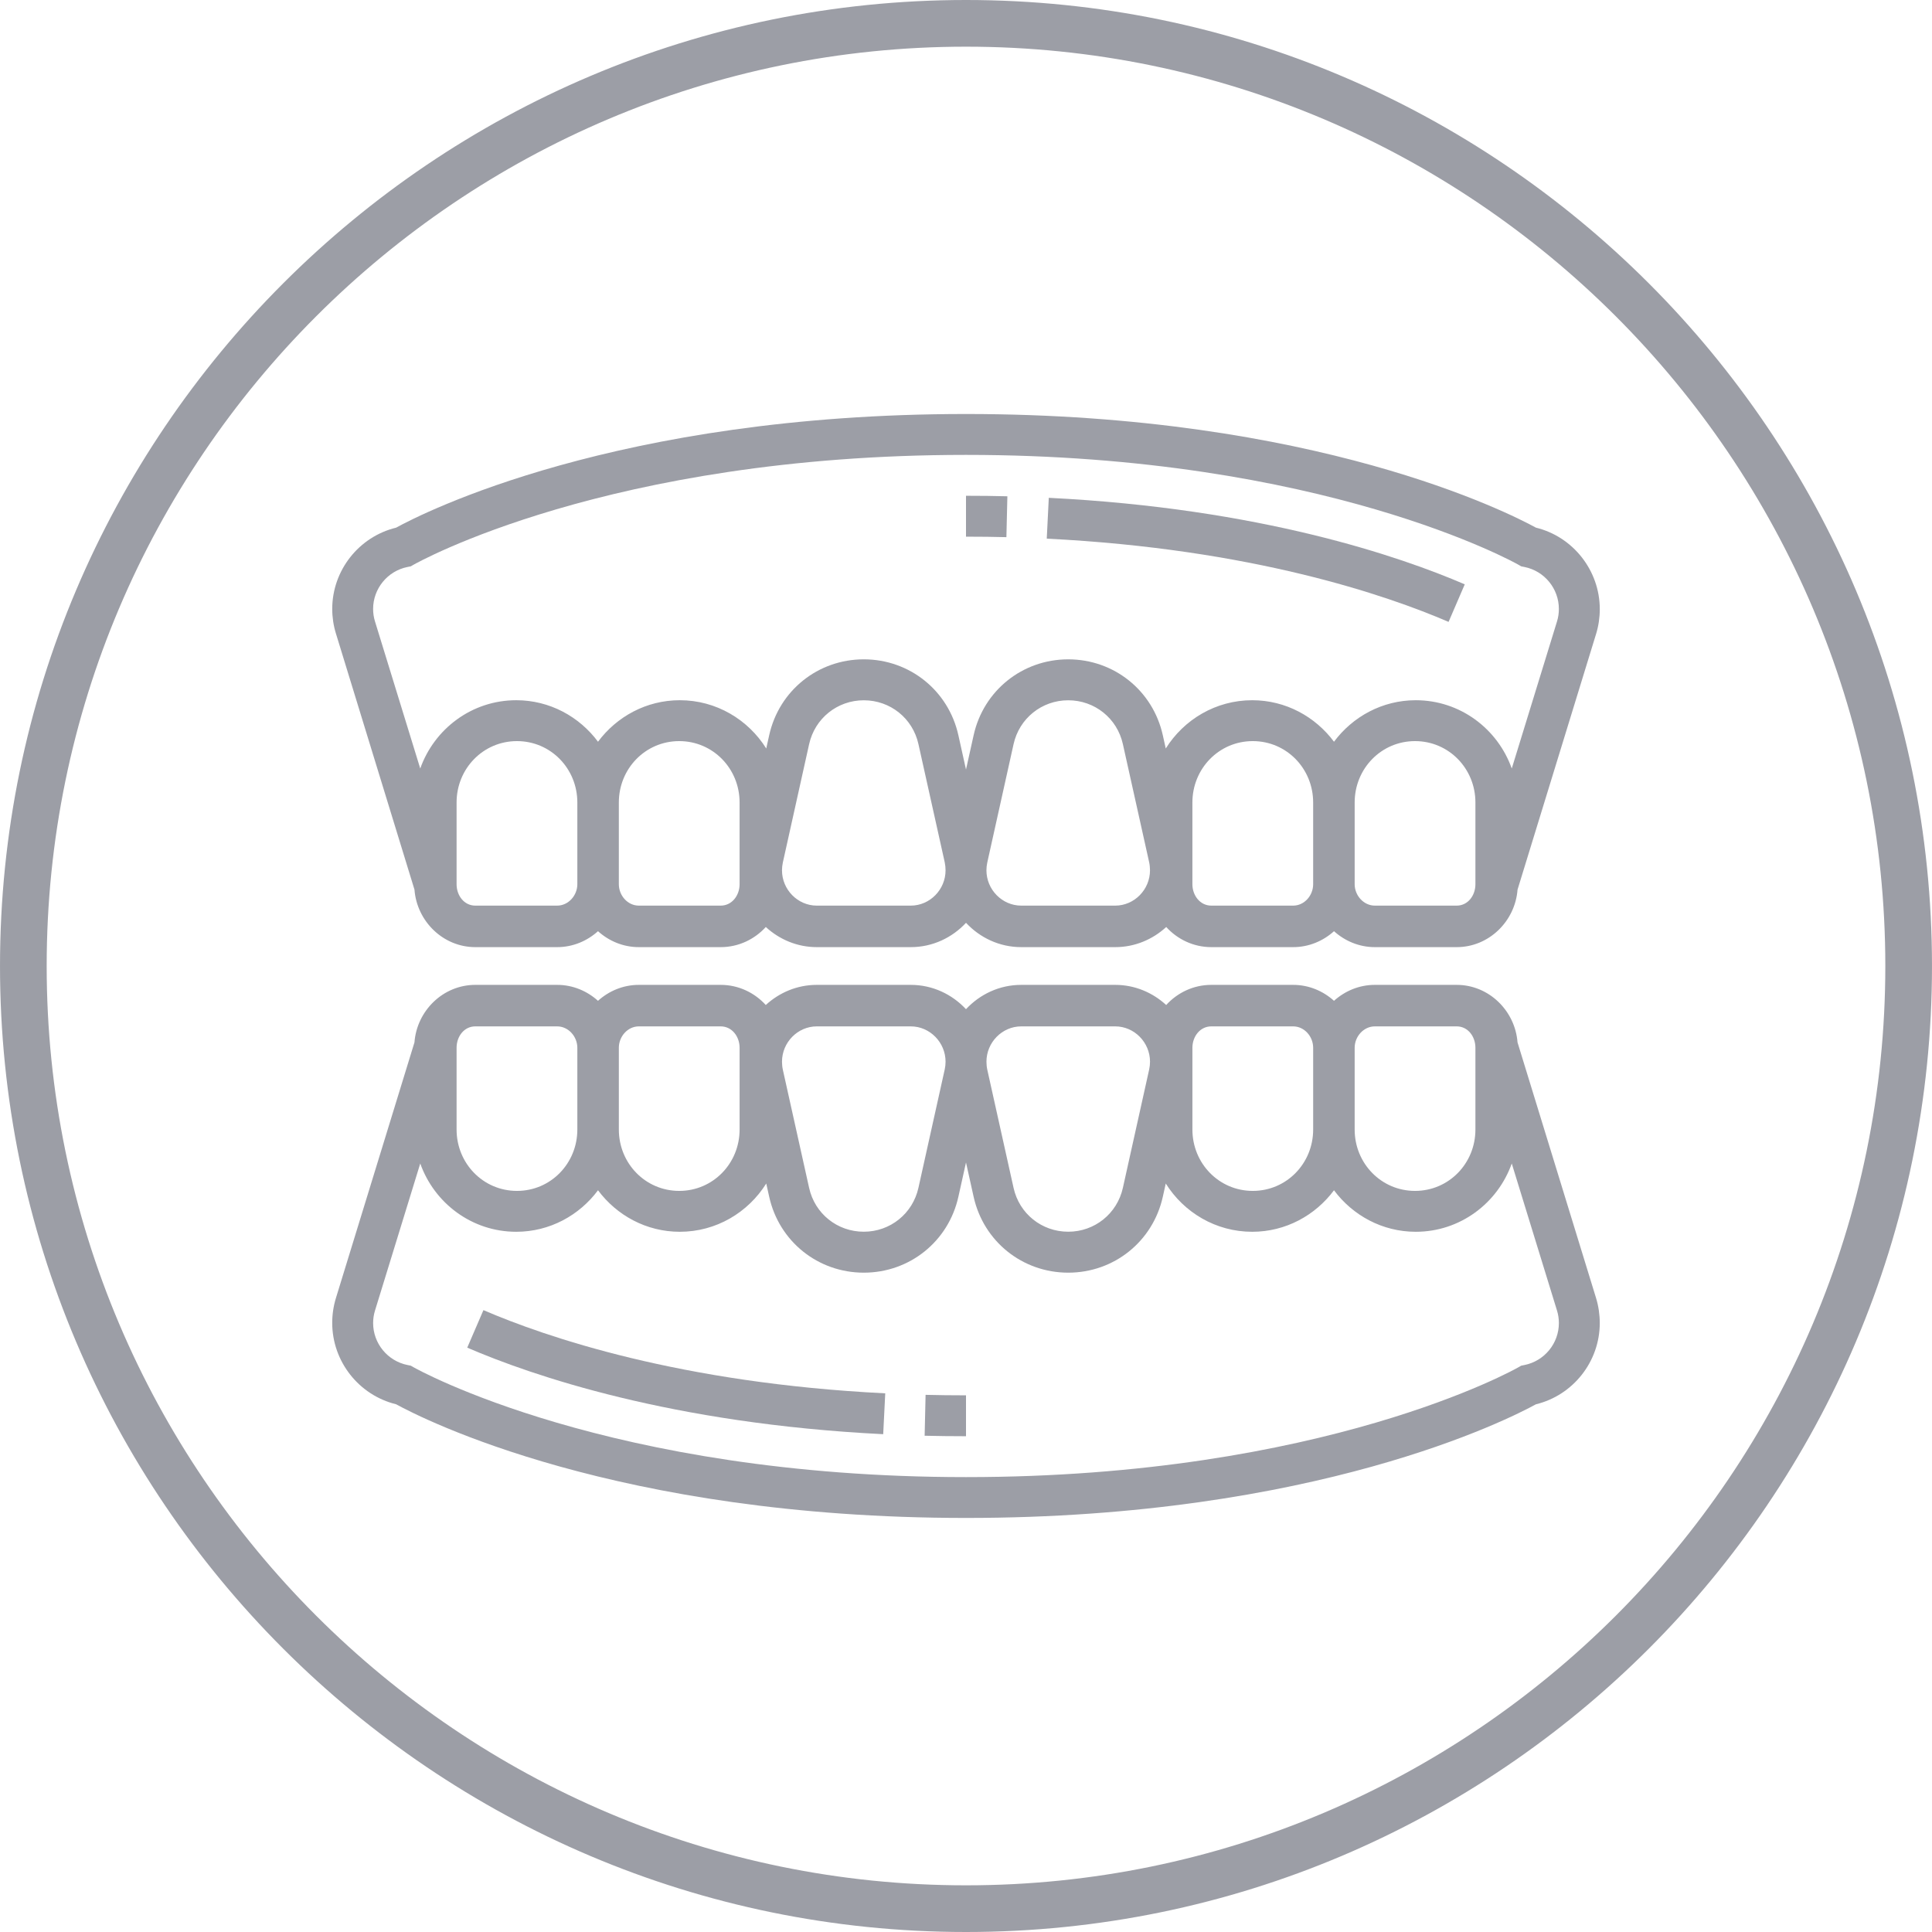 <?xml version="1.0" encoding="utf-8"?>
<!-- Generator: Adobe Illustrator 16.0.3, SVG Export Plug-In . SVG Version: 6.00 Build 0)  -->
<!DOCTYPE svg PUBLIC "-//W3C//DTD SVG 1.1//EN" "http://www.w3.org/Graphics/SVG/1.1/DTD/svg11.dtd">
<svg version="1.1" id="Vrstva_1" xmlns="http://www.w3.org/2000/svg" xmlns:xlink="http://www.w3.org/1999/xlink" x="0px" y="0px"
	 width="512px" height="512px" viewBox="0 0 512 512" enable-background="new 0 0 512 512" xml:space="preserve">
<g>
	<path fill="#9C9EA6" d="M245.04,380.484c3.582,0.082,6.96,0.13,10.96,0.13v-10.837c-4,0-7.21-0.047-10.71-0.129L245.04,380.484z"/>
	<path fill="#9C9EA6" d="M123.823,357.143c17.106,7.369,54.17,20.146,110.235,22.931l0.54-10.826
		c-54.362-2.698-90.051-14.979-106.484-22.05L123.823,357.143z"/>
	<path fill="#9C9EA6" d="M402.161,276.243c-0.636-8.386-7.585-15.243-16.131-15.243h-21.672c-4.177,0-7.951,1.63-10.836,4.225
		c-2.883-2.601-6.658-4.225-10.836-4.225h-21.672c-4.746,0-8.989,2.079-11.962,5.336c-3.572-3.283-8.294-5.336-13.519-5.336h-24.891
		c-5.794,0-10.982,2.509-14.645,6.447c-3.667-3.938-8.853-6.447-14.646-6.447h-24.889c-5.226,0-9.947,2.053-13.523,5.336
		c-2.969-3.257-7.211-5.336-11.957-5.336h-21.673c-4.177,0-7.952,1.63-10.836,4.225c-2.884-2.601-6.658-4.225-10.836-4.225h-21.672
		c-8.545,0-15.495,6.857-16.13,15.243l-20.814,67.761c-0.649,2.105-0.98,4.359-0.98,6.568c0,10.23,7.07,19.169,16.931,21.574
		c7.005,3.836,58.357,30.125,151.027,30.125c92.669,0,144.021-26.271,151.024-30.112c9.86-2.397,16.932-11.308,16.932-21.538
		c0-2.209-0.329-4.508-0.98-6.619L402.161,276.243z M359,277.673c0-2.989,2.37-5.673,5.358-5.673h21.672
		c2.99,0,4.97,2.684,4.97,5.673v21.673c0,8.959-7.039,16.254-16,16.254c-8.962,0-16-7.295-16-16.254V277.673z M316,277.673
		c0-2.989,2.025-5.673,5.016-5.673h21.672c2.99,0,5.313,2.684,5.313,5.673v21.673c0,8.959-7.038,16.254-16,16.254
		c-8.96,0-16-7.295-16-16.254V277.673z M270.646,272h24.891c5.086,0,9.228,4.268,9.228,9.354c0,0.672-0.077,1.412-0.223,2.068
		l-6.963,31.354c-1.518,6.85-7.478,11.643-14.486,11.643c-7.011,0-12.971-4.77-14.487-11.619l-6.963-31.316
		c-0.146-0.655-0.222-1.457-0.222-2.129C261.419,276.266,265.559,272,270.646,272z M216.466,272h24.889
		c5.088,0,9.229,4.268,9.229,9.354c0,0.672-0.077,1.412-0.224,2.068l-6.963,31.354c-1.516,6.85-7.477,11.643-14.485,11.643
		c-7.012,0-12.972-4.77-14.487-11.619l-6.963-31.316c-0.146-0.655-0.222-1.457-0.222-2.129C207.239,276.266,211.379,272,216.466,272
		z M169.313,272h21.673c2.988,0,5.016,2.684,5.016,5.673v21.673c0,8.959-7.04,16.254-16,16.254c-8.961,0-16-7.295-16-16.254v-21.673
		H164C164,274.684,166.323,272,169.313,272z M121,277.673c0-2.989,1.979-5.673,4.969-5.673h21.672c2.989,0,5.359,2.684,5.359,5.673
		v21.673c0,8.959-7.04,16.254-16,16.254s-16-7.295-16-16.254V277.673z M404.009,361.743l-0.871,0.172l-0.78,0.45
		c-0.5,0.293-51.386,29.084-146.355,29.084c-94.681,0-145.863-28.797-146.368-29.09l-0.781-0.444l-0.863-0.172
		c-5.277-1.063-9.108-5.731-9.108-11.119c0-1.132,0.167-2.254,0.503-3.331l11.986-38.954c3.728,10.507,13.67,18.095,25.437,18.095
		c8.893,0,16.73-4.367,21.672-11.002c4.942,6.635,12.78,11.002,21.673,11.002c9.678,0,18.118-5.143,22.911-12.791l0.781,3.517
		c2.627,11.844,12.939,20.11,25.069,20.11c12.129,0,22.439-8.268,25.066-20.11l2.022-9.093l2.021,9.093
		c2.627,11.844,12.939,20.11,25.069,20.11c12.129,0,22.439-8.268,25.067-20.11l0.78-3.517c4.793,7.648,13.235,12.791,22.912,12.791
		c8.893,0,16.73-4.367,21.672-11.002c4.942,6.635,12.781,11.002,21.672,11.002c11.77,0,21.709-7.588,25.438-18.095l11.986,38.954
		c0.336,1.077,0.502,2.199,0.502,3.331C413.121,356.011,409.291,360.68,404.009,361.743z"/>
	<path fill="#9C9EA6" d="M256,142.222c4,0,7.207,0.042,10.707,0.13l0.258-10.831c-3.582-0.093-6.965-0.135-10.965-0.135V142.222z"/>
	<path fill="#9C9EA6" d="M277.402,142.749c54.373,2.709,90.056,14.984,106.484,22.06l4.291-9.952
		c-17.106-7.368-54.169-20.145-110.236-22.929L277.402,142.749z"/>
	<path fill="#9C9EA6" d="M407.027,139.828c-7.006-3.836-58.356-30.113-151.026-30.113c-92.669,0-144.021,26.277-151.025,30.119
		c-9.859,2.394-16.932,11.312-16.932,21.542c0,2.214,0.33,4.41,0.98,6.516l20.814,67.865c0.636,8.386,7.585,15.243,16.13,15.243
		h21.673c4.177,0,7.951-1.629,10.836-4.224c2.883,2.6,6.657,4.224,10.836,4.224h21.672c4.746,0,8.989-2.079,11.962-5.336
		c3.572,3.283,8.295,5.336,13.52,5.336h24.89c5.794,0,10.983-2.508,14.646-6.447c3.667,3.939,8.852,6.447,14.646,6.447h24.891
		c5.225,0,9.946-2.053,13.522-5.336c2.969,3.257,7.211,5.336,11.957,5.336h21.672c4.178,0,7.953-1.629,10.836-4.224
		c2.885,2.6,6.659,4.224,10.837,4.224h21.672c8.545,0,15.495-6.857,16.13-15.243l20.814-67.756c0.65-2.106,0.981-4.359,0.981-6.573
		C423.957,151.198,416.887,142.228,407.027,139.828z M153,234.328c0,2.985-2.37,5.672-5.358,5.672h-21.673
		c-2.989,0-4.969-2.688-4.969-5.672v-21.672c0-8.96,7.039-16.254,16-16.254c8.96,0,16,7.294,16,16.254V234.328z M196,234.328
		c0,2.985-2.025,5.672-5.016,5.672h-21.672c-2.99,0-5.313-2.688-5.313-5.672v-21.672c0-8.96,7.04-16.254,16.001-16.254
		c8.96,0,15.999,7.294,15.999,16.254V234.328z M241.355,240h-24.89c-5.087,0-9.229-4.268-9.229-9.354
		c0-0.677,0.077-1.413,0.224-2.068l6.963-31.358c1.517-6.844,7.477-11.638,14.486-11.638c7.011,0,12.971,4.77,14.486,11.62
		l6.968,31.329c0.142,0.648,0.218,1.446,0.218,2.123C250.582,235.735,246.442,240,241.355,240z M295.535,240h-24.891
		c-5.087,0-9.228-4.268-9.228-9.354c0-0.677,0.077-1.413,0.223-2.068l6.963-31.358c1.517-6.844,7.478-11.638,14.486-11.638
		c7.011,0,12.971,4.77,14.487,11.62l6.968,31.329c0.141,0.648,0.217,1.446,0.217,2.123C304.762,235.735,300.621,240,295.535,240z
		 M342.687,240h-21.672c-2.988,0-5.017-2.688-5.017-5.672v-21.672c0-8.96,7.04-16.254,16-16.254c8.962,0,16,7.294,16,16.254v21.672
		H348C348,237.313,345.678,240,342.687,240z M391,234.328c0,2.985-1.979,5.672-4.969,5.672H364.36c-2.989,0-5.359-2.688-5.359-5.672
		v-21.672c0-8.96,7.039-16.254,16-16.254c8.96,0,16,7.294,16,16.254V234.328z M412.618,164.707l-11.985,38.955
		c-3.729-10.506-13.67-18.096-25.438-18.096c-8.892,0-16.729,4.368-21.673,11.003c-4.941-6.635-12.779-11.003-21.672-11.003
		c-9.677,0-18.118,5.143-22.912,12.791l-0.78-3.515c-2.627-11.844-12.938-20.111-25.068-20.111
		c-12.129,0-22.441,8.267-25.068,20.111L256,203.939l-2.021-9.098c-2.627-11.844-12.938-20.111-25.068-20.111
		s-22.441,8.267-25.068,20.111l-0.78,3.515c-4.793-7.648-13.234-12.791-22.912-12.791c-8.893,0-16.73,4.368-21.672,11.003
		c-4.941-6.635-12.781-11.003-21.672-11.003c-11.769,0-21.704,7.59-25.438,18.096L99.381,164.7
		c-0.336-1.071-0.502-2.193-0.502-3.325c0-5.386,3.83-10.061,9.113-11.119l0.87-0.172l0.78-0.45
		c0.5-0.288,51.386-29.084,146.356-29.084c94.68,0,145.862,28.796,146.367,29.09l0.78,0.449l0.865,0.172
		c5.276,1.053,9.107,5.729,9.107,11.114C413.121,162.508,412.954,163.629,412.618,164.707z"/>
	<path fill="#9C9EA6" d="M256.002,0c-141.158,0-256,114.841-256,256.003c0,141.155,114.842,255.997,256,255.997
		s255.996-114.842,255.996-255.997C511.996,114.841,397.158,0,256.002,0z M256.002,499.631
		c-134.34,0-243.631-109.291-243.631-243.628c0-134.343,109.291-243.634,243.631-243.634c134.338,0,243.629,109.291,243.629,243.634
		C499.631,390.34,390.34,499.631,256.002,499.631z"/>
</g>
</svg>
